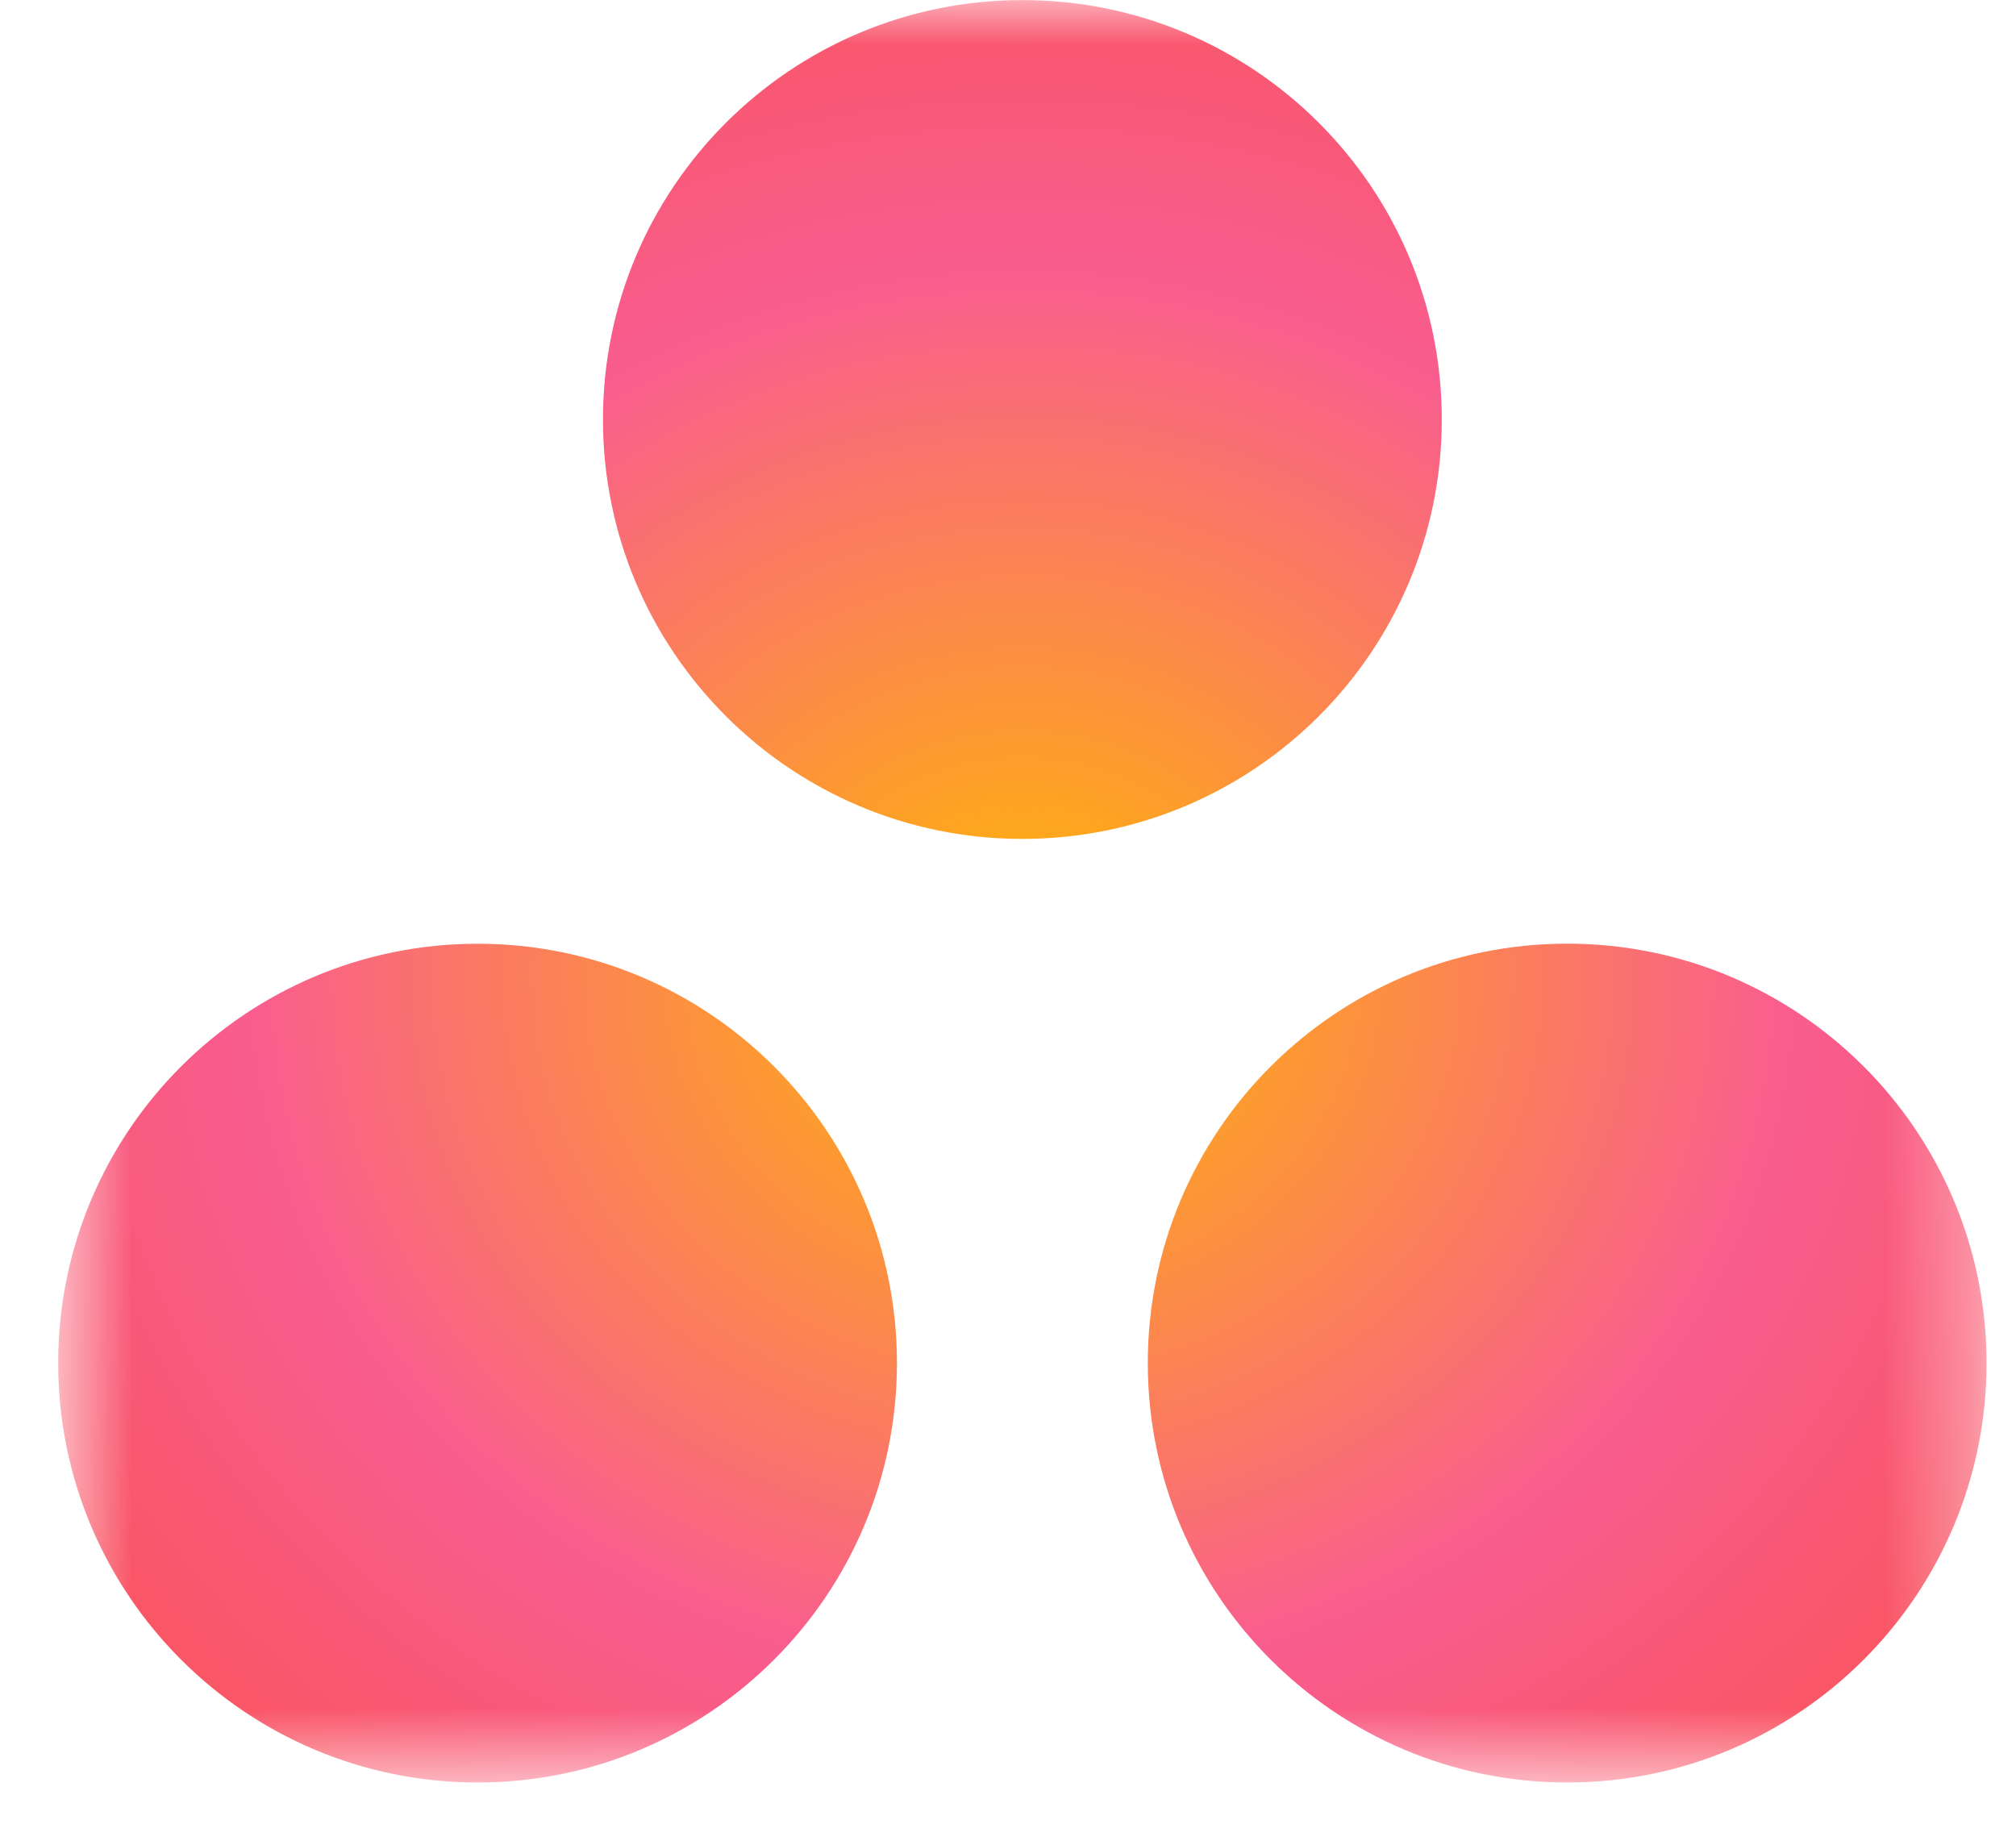 <svg width="23" height="21" viewBox="0 0 23 21" fill="none" xmlns="http://www.w3.org/2000/svg">
<g clip-path="url(#clip0_414_187105)">
<mask id="mask0_414_187105" style="mask-type:luminance" maskUnits="userSpaceOnUse" x="0" y="0" width="23" height="21">
<path d="M22.664 0H0.664V20.337H22.664V0Z" fill="white"/>
</mask>
<g mask="url(#mask0_414_187105)">
<path d="M17.88 10.766C15.237 10.766 13.095 12.908 13.095 15.551C13.095 18.193 15.237 20.336 17.88 20.336C20.522 20.336 22.664 18.193 22.664 15.551C22.664 12.908 20.522 10.766 17.88 10.766ZM5.449 10.767C2.806 10.767 0.664 12.908 0.664 15.551C0.664 18.193 2.806 20.336 5.449 20.336C8.091 20.336 10.233 18.193 10.233 15.551C10.233 12.908 8.091 10.767 5.449 10.767ZM16.449 4.786C16.449 7.428 14.307 9.571 11.664 9.571C9.021 9.571 6.879 7.428 6.879 4.786C6.879 2.143 9.021 0.001 11.664 0.001C14.307 0.001 16.449 2.143 16.449 4.786Z" fill="url(#paint0_radial_414_187105)"/>
</g>
</g>
<defs>
<radialGradient id="paint0_radial_414_187105" cx="0" cy="0" r="1" gradientUnits="userSpaceOnUse" gradientTransform="translate(11.667 11.127) scale(14.586 13.482)">
<stop stop-color="#FFB900"/>
<stop offset="0.6" stop-color="#F95D8F"/>
<stop offset="0.999" stop-color="#F95353"/>
</radialGradient>
<clipPath id="clip0_414_187105">
<rect width="23" height="21" fill="white"/>
</clipPath>
</defs>
</svg>
